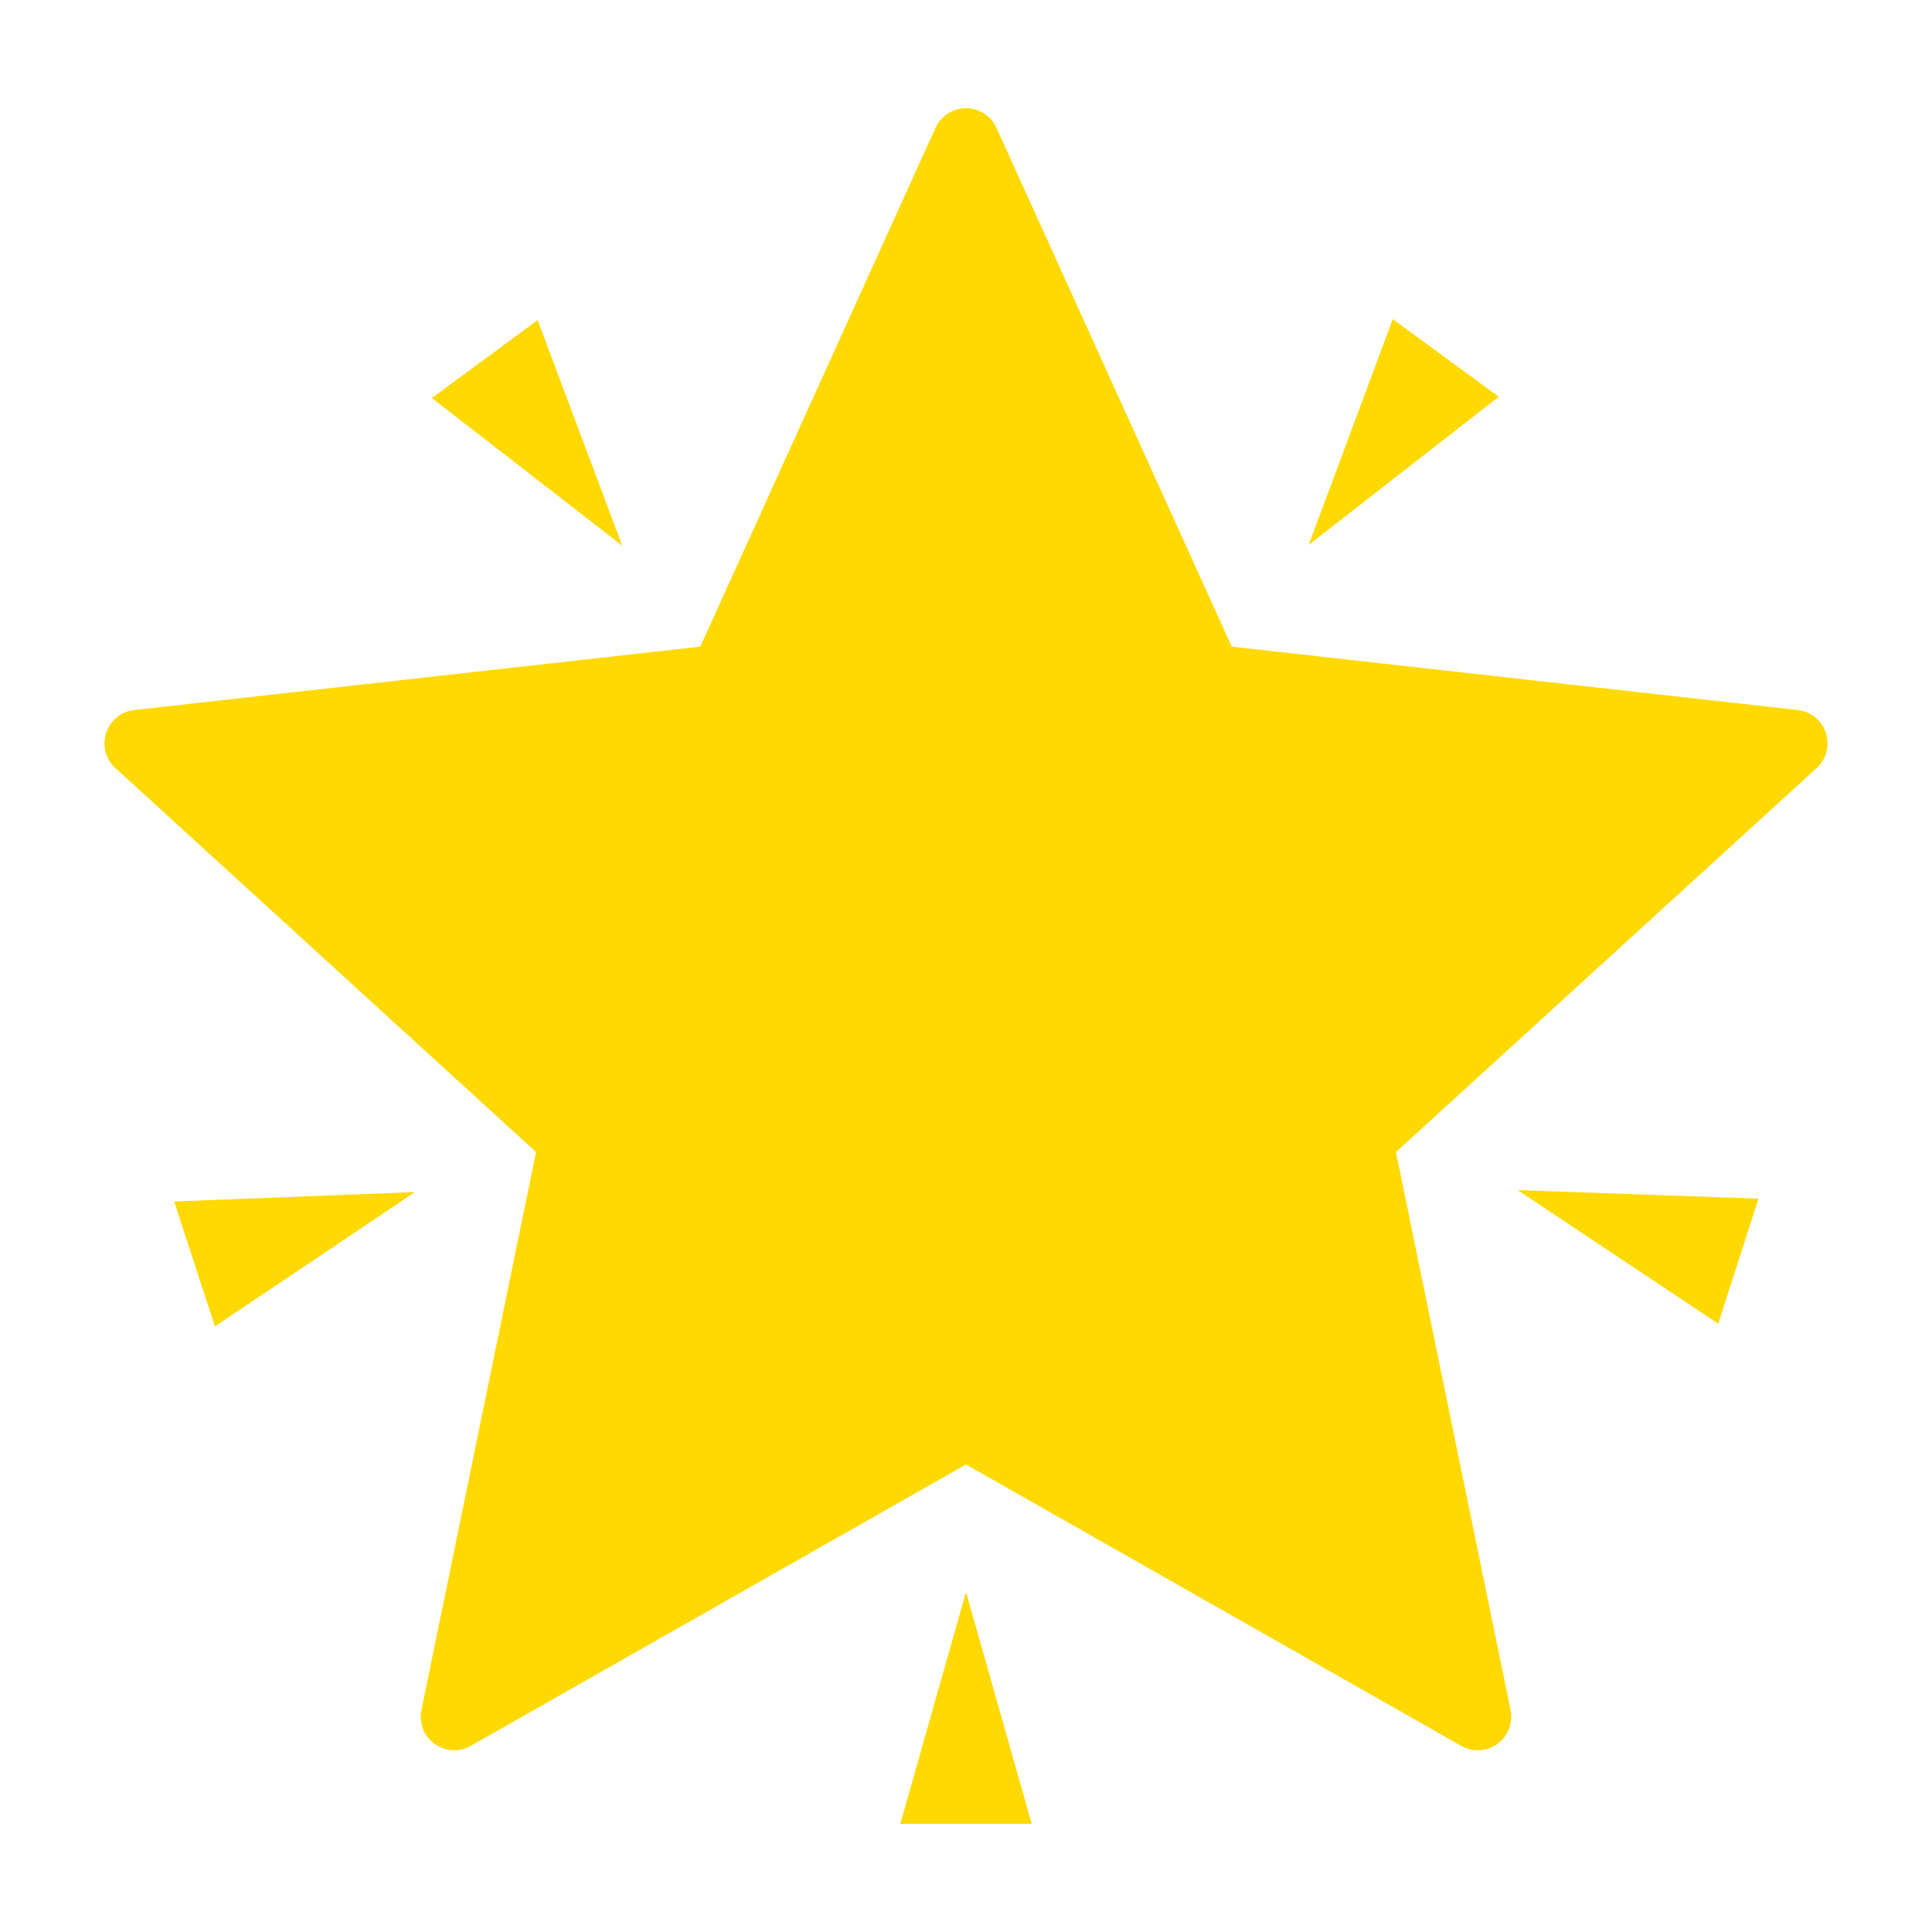 <svg xmlns="http://www.w3.org/2000/svg" fill-rule="evenodd" stroke-linejoin="round" stroke-miterlimit="2" clip-rule="evenodd" viewBox="0 0 500 500" id="star">
  <path fill="#ffd900" d="M267,472L250,412L233,472L267,472ZM242.111,33.085C243.515,29.989 246.6,28 250,28C253.4,28 256.485,29.989 257.889,33.085L318.771,167.345L465.273,183.758C468.652,184.137 471.497,186.457 472.547,189.69C473.598,192.923 472.66,196.472 470.149,198.765L361.274,298.155L390.935,442.559C391.619,445.889 390.292,449.312 387.542,451.31C384.791,453.308 381.126,453.513 378.17,451.833L250,379L121.83,451.833C118.874,453.513 115.209,453.308 112.458,451.31C109.708,449.312 108.381,445.889 109.065,442.559L138.726,298.155L29.851,198.765C27.34,196.472 26.402,192.923 27.453,189.69C28.503,186.457 31.348,184.137 34.727,183.758L181.229,167.345L242.111,33.085ZM55.619,343.272L107.392,308.507L45.078,310.948L55.619,343.272ZM455.097,310.212L392.774,307.995L444.671,342.574L455.097,310.212ZM111.767,103.002L161.039,141.228L139.142,82.837L111.767,103.002ZM360.448,82.584L338.685,141.025L387.869,102.685L360.448,82.584Z"></path>
</svg>
